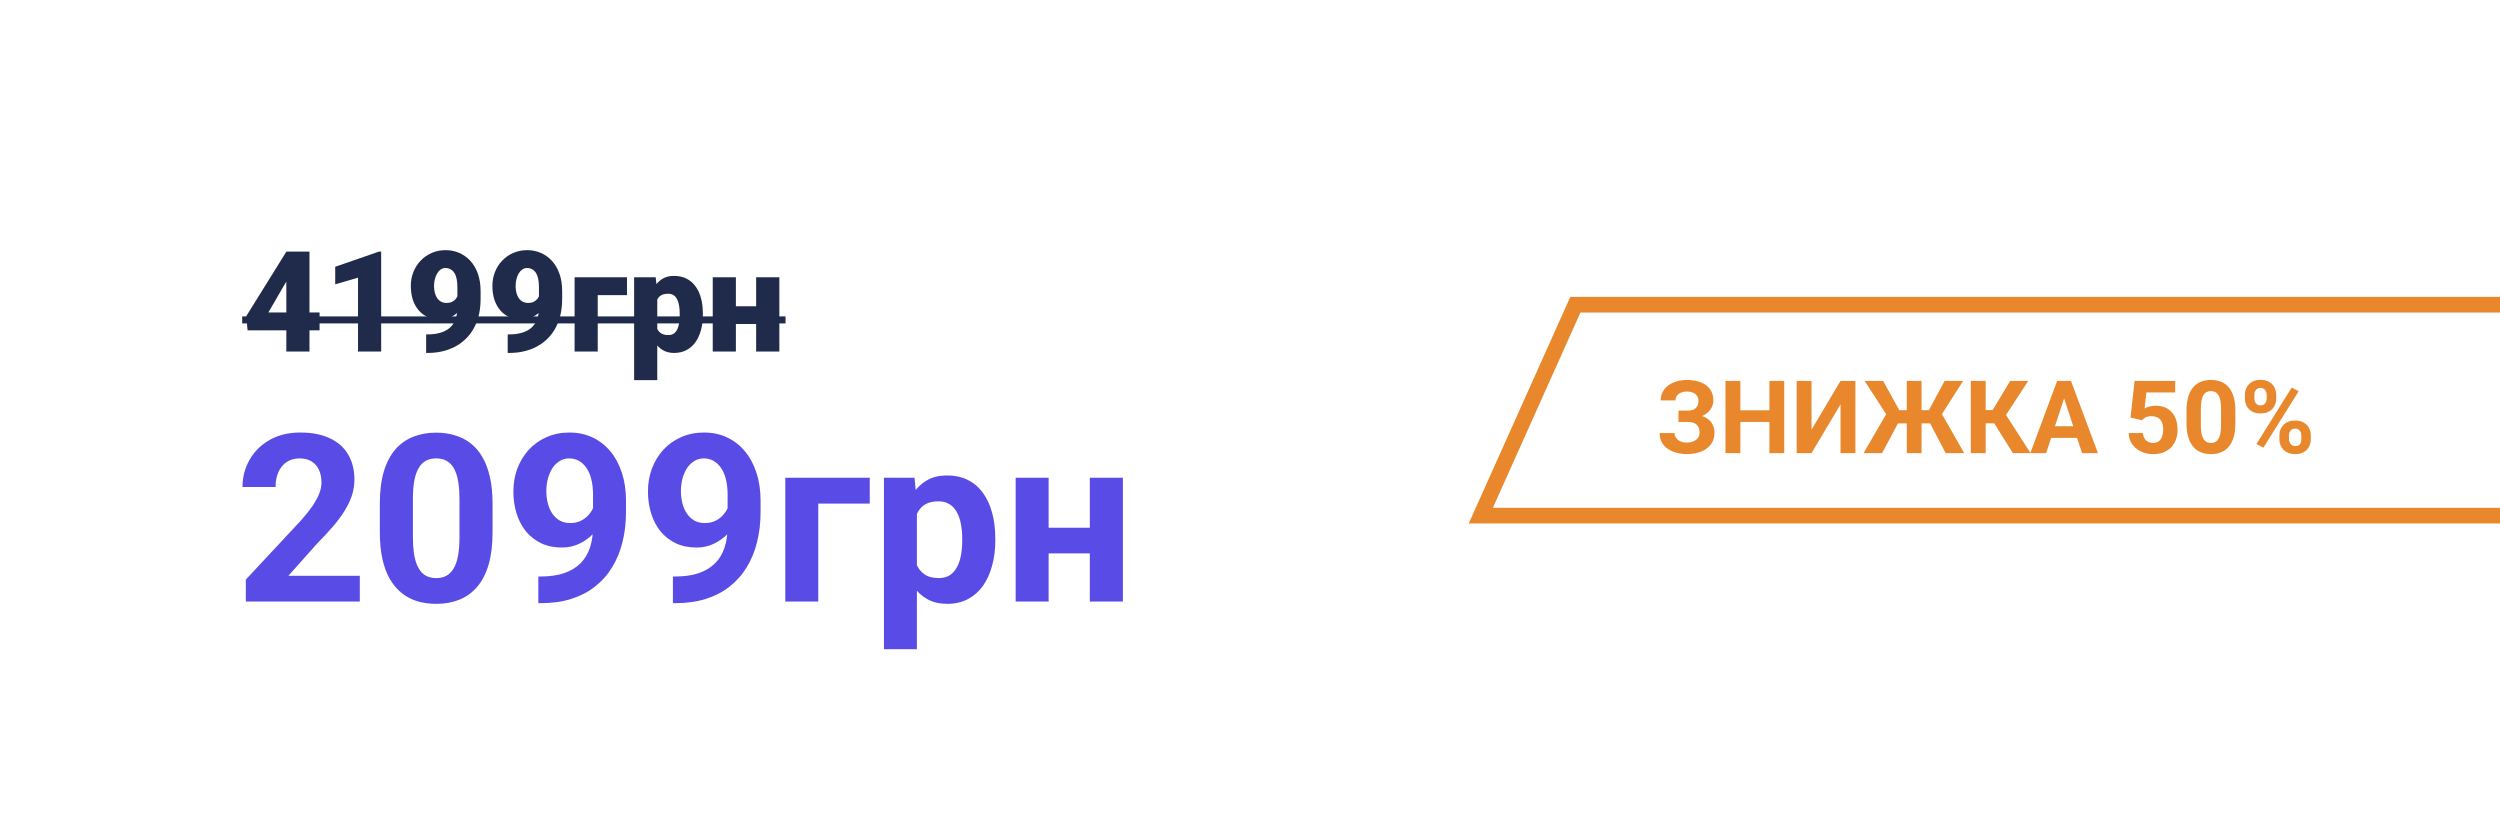 <svg width="320" height="107" viewBox="0 0 320 107" fill="none" xmlns="http://www.w3.org/2000/svg">
<g clip-path="url(#clip0_1068_213)">
<path d="M189.544 66L201.648 39H333.597L324.287 66H189.544Z" stroke="#E8872C" stroke-width="2"/>
<path d="M46.055 73.704V77H31.465V74.188L38.364 66.79C39.058 66.019 39.605 65.34 40.005 64.754C40.405 64.158 40.693 63.626 40.869 63.157C41.055 62.679 41.148 62.225 41.148 61.795C41.148 61.15 41.04 60.599 40.825 60.14C40.61 59.671 40.293 59.31 39.873 59.056C39.463 58.802 38.955 58.675 38.35 58.675C37.705 58.675 37.148 58.831 36.68 59.144C36.221 59.456 35.869 59.891 35.625 60.447C35.391 61.004 35.273 61.634 35.273 62.337H31.04C31.04 61.067 31.343 59.905 31.948 58.851C32.554 57.786 33.408 56.941 34.512 56.316C35.615 55.682 36.924 55.364 38.438 55.364C39.932 55.364 41.191 55.608 42.217 56.097C43.252 56.575 44.033 57.269 44.56 58.177C45.098 59.075 45.366 60.149 45.366 61.399C45.366 62.102 45.254 62.791 45.029 63.465C44.805 64.129 44.482 64.793 44.062 65.457C43.652 66.111 43.154 66.775 42.568 67.449C41.982 68.123 41.333 68.821 40.62 69.544L36.914 73.704H46.055ZM63.047 64.461V68.152C63.047 69.754 62.876 71.136 62.534 72.298C62.192 73.45 61.699 74.397 61.055 75.14C60.42 75.872 59.663 76.414 58.784 76.766C57.905 77.117 56.929 77.293 55.855 77.293C54.995 77.293 54.194 77.186 53.452 76.971C52.71 76.746 52.041 76.399 51.445 75.931C50.859 75.462 50.352 74.871 49.922 74.158C49.502 73.436 49.18 72.576 48.955 71.58C48.73 70.584 48.618 69.441 48.618 68.152V64.461C48.618 62.859 48.789 61.487 49.131 60.345C49.482 59.192 49.976 58.25 50.61 57.518C51.255 56.785 52.017 56.248 52.895 55.906C53.774 55.555 54.751 55.379 55.825 55.379C56.685 55.379 57.48 55.491 58.213 55.716C58.955 55.931 59.624 56.268 60.22 56.727C60.815 57.185 61.323 57.776 61.743 58.499C62.163 59.212 62.485 60.066 62.71 61.062C62.935 62.049 63.047 63.182 63.047 64.461ZM58.813 68.709V63.89C58.813 63.118 58.77 62.444 58.682 61.868C58.603 61.292 58.481 60.804 58.315 60.403C58.149 59.993 57.944 59.661 57.7 59.407C57.456 59.153 57.178 58.968 56.865 58.851C56.553 58.733 56.206 58.675 55.825 58.675C55.347 58.675 54.922 58.768 54.551 58.953C54.19 59.139 53.882 59.437 53.628 59.847C53.374 60.247 53.179 60.784 53.042 61.458C52.915 62.122 52.852 62.933 52.852 63.89V68.709C52.852 69.481 52.891 70.159 52.969 70.745C53.057 71.331 53.184 71.834 53.35 72.254C53.525 72.664 53.73 73.001 53.965 73.265C54.209 73.519 54.487 73.704 54.8 73.821C55.122 73.939 55.474 73.997 55.855 73.997C56.323 73.997 56.738 73.904 57.1 73.719C57.471 73.523 57.783 73.221 58.037 72.811C58.301 72.391 58.496 71.844 58.623 71.17C58.75 70.496 58.813 69.676 58.813 68.709ZM68.906 73.792H69.185C70.356 73.792 71.362 73.65 72.202 73.367C73.052 73.074 73.75 72.654 74.297 72.107C74.844 71.561 75.249 70.892 75.513 70.101C75.776 69.3 75.908 68.392 75.908 67.376V63.333C75.908 62.562 75.83 61.883 75.674 61.297C75.527 60.711 75.312 60.227 75.029 59.847C74.756 59.456 74.434 59.163 74.062 58.968C73.701 58.773 73.301 58.675 72.861 58.675C72.393 58.675 71.978 58.792 71.616 59.026C71.255 59.251 70.947 59.559 70.693 59.949C70.449 60.34 70.259 60.789 70.122 61.297C69.995 61.795 69.932 62.317 69.932 62.864C69.932 63.411 69.995 63.934 70.122 64.432C70.249 64.92 70.439 65.355 70.693 65.735C70.947 66.106 71.265 66.404 71.645 66.629C72.026 66.844 72.476 66.951 72.993 66.951C73.491 66.951 73.936 66.858 74.326 66.673C74.727 66.478 75.064 66.224 75.337 65.911C75.62 65.599 75.835 65.252 75.981 64.871C76.138 64.49 76.216 64.105 76.216 63.714L77.607 64.476C77.607 65.159 77.461 65.833 77.168 66.497C76.875 67.161 76.465 67.767 75.938 68.314C75.42 68.851 74.819 69.28 74.136 69.603C73.452 69.925 72.72 70.086 71.939 70.086C70.942 70.086 70.059 69.905 69.287 69.544C68.516 69.173 67.861 68.665 67.324 68.02C66.797 67.366 66.397 66.605 66.123 65.735C65.85 64.866 65.713 63.924 65.713 62.908C65.713 61.873 65.879 60.901 66.211 59.993C66.553 59.085 67.036 58.284 67.661 57.591C68.296 56.898 69.053 56.355 69.932 55.965C70.82 55.565 71.807 55.364 72.891 55.364C73.975 55.364 74.961 55.574 75.85 55.994C76.738 56.414 77.5 57.01 78.135 57.781C78.769 58.543 79.258 59.456 79.6 60.52C79.951 61.585 80.127 62.767 80.127 64.065V65.53C80.127 66.917 79.976 68.206 79.673 69.397C79.38 70.589 78.936 71.668 78.34 72.635C77.754 73.592 77.022 74.412 76.143 75.096C75.273 75.779 74.263 76.302 73.11 76.663C71.958 77.024 70.669 77.205 69.243 77.205H68.906V73.792ZM86.133 73.792H86.411C87.583 73.792 88.589 73.65 89.429 73.367C90.278 73.074 90.977 72.654 91.523 72.107C92.07 71.561 92.476 70.892 92.739 70.101C93.003 69.3 93.135 68.392 93.135 67.376V63.333C93.135 62.562 93.057 61.883 92.9 61.297C92.754 60.711 92.539 60.227 92.256 59.847C91.982 59.456 91.66 59.163 91.289 58.968C90.928 58.773 90.527 58.675 90.088 58.675C89.619 58.675 89.204 58.792 88.843 59.026C88.481 59.251 88.174 59.559 87.92 59.949C87.676 60.34 87.485 60.789 87.349 61.297C87.222 61.795 87.158 62.317 87.158 62.864C87.158 63.411 87.222 63.934 87.349 64.432C87.476 64.92 87.666 65.355 87.92 65.735C88.174 66.106 88.491 66.404 88.872 66.629C89.253 66.844 89.702 66.951 90.22 66.951C90.718 66.951 91.162 66.858 91.553 66.673C91.953 66.478 92.29 66.224 92.564 65.911C92.847 65.599 93.061 65.252 93.208 64.871C93.364 64.49 93.442 64.105 93.442 63.714L94.834 64.476C94.834 65.159 94.688 65.833 94.394 66.497C94.102 67.161 93.691 67.767 93.164 68.314C92.647 68.851 92.046 69.28 91.362 69.603C90.679 69.925 89.946 70.086 89.165 70.086C88.169 70.086 87.285 69.905 86.514 69.544C85.742 69.173 85.088 68.665 84.551 68.02C84.023 67.366 83.623 66.605 83.35 65.735C83.076 64.866 82.939 63.924 82.939 62.908C82.939 61.873 83.106 60.901 83.438 59.993C83.779 59.085 84.263 58.284 84.888 57.591C85.522 56.898 86.279 56.355 87.158 55.965C88.047 55.565 89.033 55.364 90.117 55.364C91.201 55.364 92.188 55.574 93.076 55.994C93.965 56.414 94.727 57.01 95.361 57.781C95.996 58.543 96.484 59.456 96.826 60.52C97.178 61.585 97.353 62.767 97.353 64.065V65.53C97.353 66.917 97.202 68.206 96.899 69.397C96.606 70.589 96.162 71.668 95.566 72.635C94.981 73.592 94.248 74.412 93.369 75.096C92.5 75.779 91.489 76.302 90.337 76.663C89.185 77.024 87.895 77.205 86.47 77.205H86.133V73.792ZM111.328 61.15V64.461H104.736V77H100.518V61.15H111.328ZM117.363 64.197V83.094H113.145V61.15H117.056L117.363 64.197ZM127.397 68.899V69.207C127.397 70.359 127.261 71.429 126.987 72.415C126.724 73.401 126.333 74.261 125.815 74.993C125.298 75.716 124.653 76.282 123.882 76.692C123.12 77.093 122.241 77.293 121.245 77.293C120.278 77.293 119.438 77.098 118.726 76.707C118.013 76.316 117.412 75.769 116.924 75.066C116.445 74.353 116.06 73.528 115.767 72.591C115.474 71.653 115.249 70.647 115.093 69.573V68.768C115.249 67.615 115.474 66.561 115.767 65.603C116.06 64.637 116.445 63.802 116.924 63.099C117.412 62.386 118.008 61.834 118.711 61.443C119.424 61.053 120.259 60.857 121.216 60.857C122.222 60.857 123.105 61.048 123.867 61.429C124.639 61.81 125.283 62.356 125.801 63.069C126.328 63.782 126.724 64.632 126.987 65.618C127.261 66.605 127.397 67.698 127.397 68.899ZM123.164 69.207V68.899C123.164 68.226 123.105 67.606 122.988 67.039C122.881 66.463 122.705 65.96 122.461 65.53C122.227 65.101 121.914 64.769 121.523 64.534C121.143 64.29 120.679 64.168 120.132 64.168C119.556 64.168 119.062 64.261 118.652 64.446C118.252 64.632 117.925 64.9 117.671 65.252C117.417 65.603 117.227 66.023 117.1 66.512C116.973 67 116.895 67.552 116.865 68.167V70.203C116.914 70.926 117.051 71.575 117.275 72.151C117.5 72.718 117.847 73.167 118.315 73.499C118.784 73.831 119.399 73.997 120.161 73.997C120.718 73.997 121.187 73.875 121.567 73.631C121.948 73.377 122.256 73.03 122.49 72.591C122.734 72.151 122.905 71.644 123.003 71.067C123.11 70.491 123.164 69.871 123.164 69.207ZM140.874 67.552V70.833H132.817V67.552H140.874ZM134.224 61.15V77H130.005V61.15H134.224ZM143.73 61.15V77H139.497V61.15H143.73Z" fill="#594BE5" style="mix-blend-mode:darken"/>
<path d="M40.905 39.999V42.284H31.694L31.519 40.474L36.66 32.203H38.998L36.458 36.36L34.349 39.999H40.905ZM39.613 32.203V45H36.651V32.203H39.613ZM48.789 32.203V45H45.827V35.543L42.909 36.395V34.145L48.517 32.203H48.789ZM54.546 42.803H54.722C55.308 42.803 55.835 42.738 56.304 42.609C56.773 42.48 57.174 42.281 57.508 42.012C57.842 41.736 58.097 41.382 58.273 40.948C58.454 40.509 58.545 39.978 58.545 39.357V36.712C58.545 36.302 58.51 35.947 58.44 35.648C58.369 35.344 58.267 35.092 58.132 34.893C57.997 34.693 57.836 34.547 57.648 34.453C57.461 34.353 57.25 34.304 57.016 34.304C56.781 34.304 56.573 34.371 56.392 34.506C56.216 34.635 56.063 34.81 55.935 35.033C55.812 35.25 55.718 35.496 55.653 35.772C55.589 36.041 55.557 36.313 55.557 36.589C55.557 36.899 55.589 37.19 55.653 37.459C55.724 37.723 55.823 37.954 55.952 38.153C56.087 38.347 56.254 38.499 56.453 38.61C56.658 38.722 56.895 38.777 57.165 38.777C57.435 38.777 57.666 38.73 57.859 38.637C58.059 38.537 58.223 38.408 58.352 38.25C58.48 38.086 58.574 37.91 58.633 37.723C58.697 37.535 58.727 37.351 58.721 37.169L59.582 37.846C59.582 38.221 59.497 38.59 59.327 38.953C59.157 39.316 58.923 39.648 58.624 39.946C58.325 40.239 57.98 40.474 57.587 40.649C57.2 40.825 56.79 40.913 56.356 40.913C55.776 40.913 55.252 40.81 54.783 40.605C54.32 40.4 53.925 40.107 53.597 39.727C53.269 39.346 53.017 38.892 52.841 38.364C52.671 37.831 52.586 37.239 52.586 36.589C52.586 35.962 52.694 35.373 52.911 34.822C53.128 34.272 53.435 33.788 53.834 33.372C54.232 32.95 54.704 32.619 55.249 32.379C55.794 32.139 56.392 32.019 57.042 32.019C57.657 32.019 58.234 32.136 58.773 32.37C59.312 32.599 59.787 32.935 60.197 33.381C60.607 33.826 60.93 34.374 61.164 35.024C61.398 35.675 61.516 36.419 61.516 37.257V38.276C61.516 39.185 61.404 40.005 61.182 40.737C60.959 41.47 60.643 42.114 60.232 42.671C59.822 43.222 59.336 43.685 58.773 44.06C58.217 44.429 57.599 44.707 56.919 44.895C56.245 45.082 55.53 45.176 54.774 45.176H54.546V42.803ZM64.987 42.803H65.163C65.749 42.803 66.276 42.738 66.745 42.609C67.214 42.48 67.615 42.281 67.949 42.012C68.283 41.736 68.538 41.382 68.714 40.948C68.895 40.509 68.986 39.978 68.986 39.357V36.712C68.986 36.302 68.951 35.947 68.881 35.648C68.811 35.344 68.708 35.092 68.573 34.893C68.439 34.693 68.277 34.547 68.09 34.453C67.902 34.353 67.691 34.304 67.457 34.304C67.223 34.304 67.015 34.371 66.833 34.506C66.657 34.635 66.505 34.81 66.376 35.033C66.253 35.25 66.159 35.496 66.095 35.772C66.03 36.041 65.998 36.313 65.998 36.589C65.998 36.899 66.03 37.19 66.095 37.459C66.165 37.723 66.265 37.954 66.394 38.153C66.528 38.347 66.695 38.499 66.894 38.61C67.1 38.722 67.337 38.777 67.606 38.777C67.876 38.777 68.107 38.73 68.301 38.637C68.5 38.537 68.664 38.408 68.793 38.25C68.922 38.086 69.016 37.91 69.074 37.723C69.139 37.535 69.168 37.351 69.162 37.169L70.023 37.846C70.023 38.221 69.939 38.59 69.769 38.953C69.599 39.316 69.364 39.648 69.065 39.946C68.767 40.239 68.421 40.474 68.028 40.649C67.642 40.825 67.231 40.913 66.798 40.913C66.218 40.913 65.693 40.81 65.225 40.605C64.762 40.4 64.366 40.107 64.038 39.727C63.71 39.346 63.458 38.892 63.282 38.364C63.112 37.831 63.027 37.239 63.027 36.589C63.027 35.962 63.136 35.373 63.352 34.822C63.569 34.272 63.877 33.788 64.275 33.372C64.674 32.95 65.145 32.619 65.69 32.379C66.235 32.139 66.833 32.019 67.483 32.019C68.099 32.019 68.676 32.136 69.215 32.37C69.754 32.599 70.228 32.935 70.639 33.381C71.049 33.826 71.371 34.374 71.606 35.024C71.84 35.675 71.957 36.419 71.957 37.257V38.276C71.957 39.185 71.846 40.005 71.623 40.737C71.4 41.47 71.084 42.114 70.674 42.671C70.264 43.222 69.777 43.685 69.215 44.06C68.658 44.429 68.04 44.707 67.36 44.895C66.686 45.082 65.972 45.176 65.216 45.176H64.987V42.803ZM80.254 35.49V37.775H76.51V45H73.548V35.49H80.254ZM84.13 37.318V48.656H81.168V35.49H83.928L84.13 37.318ZM89.966 40.131V40.315C89.966 41.007 89.887 41.648 89.728 42.24C89.57 42.832 89.336 43.348 89.025 43.787C88.715 44.227 88.328 44.569 87.865 44.815C87.408 45.056 86.878 45.176 86.274 45.176C85.706 45.176 85.217 45.05 84.807 44.798C84.397 44.546 84.054 44.197 83.778 43.752C83.503 43.307 83.28 42.797 83.11 42.223C82.94 41.648 82.806 41.042 82.706 40.403V40.166C82.806 39.48 82.94 38.845 83.11 38.259C83.28 37.667 83.503 37.151 83.778 36.712C84.054 36.273 84.394 35.93 84.798 35.684C85.208 35.438 85.697 35.315 86.266 35.315C86.869 35.315 87.399 35.429 87.856 35.657C88.319 35.886 88.706 36.214 89.017 36.642C89.333 37.063 89.57 37.57 89.728 38.162C89.887 38.754 89.966 39.41 89.966 40.131ZM87.004 40.315V40.131C87.004 39.762 86.978 39.425 86.925 39.12C86.872 38.81 86.787 38.54 86.67 38.312C86.559 38.083 86.409 37.907 86.222 37.784C86.034 37.661 85.803 37.6 85.527 37.6C85.211 37.6 84.944 37.649 84.728 37.749C84.517 37.843 84.347 37.989 84.218 38.188C84.095 38.382 84.007 38.625 83.954 38.918C83.907 39.205 83.887 39.542 83.893 39.929V40.649C83.881 41.095 83.925 41.487 84.024 41.827C84.124 42.161 84.297 42.422 84.543 42.609C84.789 42.797 85.123 42.891 85.545 42.891C85.826 42.891 86.061 42.826 86.248 42.697C86.436 42.562 86.585 42.378 86.696 42.144C86.808 41.903 86.887 41.628 86.934 41.317C86.981 41.007 87.004 40.673 87.004 40.315ZM97.858 39.199V41.476H93.112V39.199H97.858ZM94.193 35.49V45H91.231V35.49H94.193ZM99.757 35.49V45H96.786V35.49H99.757Z" fill="#202B4B"/>
<path d="M31 40.5H100.548V41.397H31V40.5Z" fill="#202B4B"/>
<path d="M216.278 53.569H214.844V52.56H215.986C216.321 52.56 216.591 52.509 216.799 52.408C217.006 52.302 217.159 52.154 217.256 51.963C217.353 51.773 217.402 51.549 217.402 51.291C217.402 51.079 217.347 50.884 217.237 50.706C217.131 50.529 216.966 50.387 216.742 50.281C216.517 50.171 216.232 50.116 215.885 50.116C215.622 50.116 215.383 50.163 215.167 50.256C214.952 50.349 214.78 50.48 214.653 50.649C214.526 50.815 214.463 51.016 214.463 51.252H212.565C212.565 50.846 212.652 50.482 212.825 50.161C213.003 49.835 213.244 49.56 213.549 49.335C213.858 49.107 214.213 48.933 214.615 48.815C215.017 48.697 215.44 48.637 215.885 48.637C216.405 48.637 216.875 48.694 217.294 48.809C217.713 48.919 218.073 49.084 218.373 49.304C218.674 49.524 218.904 49.797 219.065 50.123C219.226 50.448 219.306 50.827 219.306 51.259C219.306 51.576 219.234 51.874 219.09 52.154C218.946 52.433 218.741 52.678 218.475 52.89C218.208 53.102 217.889 53.269 217.516 53.392C217.144 53.51 216.731 53.569 216.278 53.569ZM214.844 53.017H216.278C216.782 53.017 217.228 53.07 217.618 53.176C218.011 53.282 218.343 53.436 218.614 53.639C218.889 53.842 219.097 54.094 219.236 54.395C219.38 54.691 219.452 55.031 219.452 55.416C219.452 55.848 219.363 56.231 219.186 56.565C219.012 56.9 218.764 57.183 218.443 57.416C218.125 57.649 217.749 57.824 217.313 57.943C216.881 58.061 216.405 58.121 215.885 58.121C215.47 58.121 215.057 58.07 214.647 57.968C214.236 57.862 213.864 57.702 213.53 57.486C213.195 57.27 212.929 56.993 212.73 56.654C212.531 56.316 212.432 55.91 212.432 55.435H214.342C214.342 55.66 214.408 55.865 214.539 56.051C214.67 56.233 214.852 56.379 215.085 56.489C215.318 56.595 215.584 56.648 215.885 56.648C216.236 56.648 216.534 56.593 216.78 56.483C217.029 56.373 217.218 56.223 217.345 56.032C217.476 55.838 217.542 55.624 217.542 55.391C217.542 55.141 217.508 54.93 217.44 54.756C217.372 54.583 217.273 54.441 217.142 54.331C217.01 54.217 216.847 54.134 216.653 54.084C216.462 54.033 216.24 54.007 215.986 54.007H214.844V53.017ZM227.025 52.522V54.007H222.201V52.522H227.025ZM222.766 48.758V58H220.861V48.758H222.766ZM228.383 48.758V58H226.485V48.758H228.383ZM231.875 55.004L235.588 48.758H237.492V58H235.588V51.754L231.875 58H229.97V48.758H231.875V55.004ZM242.196 54.191L238.673 48.758H241.041L243.11 52.503H244.716L244.468 54.191H242.196ZM243.097 53.899L240.907 58H238.533L241.561 52.795L243.097 53.899ZM245.96 48.758V58H244.068V48.758H245.96ZM251.279 48.758L247.807 54.191H245.547L245.3 52.503H246.893L248.912 48.758H251.279ZM249.045 58L246.906 53.899L248.448 52.795L251.419 58H249.045ZM254.167 48.758V58H252.263V48.758H254.167ZM259.614 48.758L256.072 54.185H253.742L253.501 52.49H255.056L257.303 48.758H259.614ZM257.652 58L255.062 53.868L256.383 52.509L259.912 58H257.652ZM264.419 50.338L261.905 58H259.88L263.314 48.758H264.603L264.419 50.338ZM266.507 58L263.987 50.338L263.784 48.758H265.085L268.539 58H266.507ZM266.393 54.56V56.051H261.512V54.56H266.393ZM274.163 53.791L272.703 53.442L273.229 48.758H278.422V50.237H274.734L274.505 52.287C274.628 52.215 274.814 52.139 275.064 52.059C275.314 51.974 275.593 51.932 275.902 51.932C276.35 51.932 276.748 52.002 277.095 52.141C277.442 52.281 277.736 52.484 277.978 52.751C278.223 53.017 278.409 53.343 278.536 53.728C278.663 54.113 278.727 54.549 278.727 55.036C278.727 55.446 278.663 55.838 278.536 56.21C278.409 56.578 278.217 56.908 277.958 57.2C277.7 57.488 277.377 57.714 276.987 57.879C276.598 58.044 276.137 58.127 275.604 58.127C275.206 58.127 274.821 58.068 274.448 57.949C274.08 57.831 273.748 57.655 273.452 57.422C273.16 57.19 272.925 56.908 272.747 56.578C272.574 56.244 272.483 55.863 272.474 55.435H274.29C274.315 55.698 274.383 55.924 274.493 56.115C274.607 56.301 274.757 56.445 274.943 56.546C275.13 56.648 275.347 56.699 275.597 56.699C275.83 56.699 276.029 56.654 276.194 56.565C276.359 56.477 276.492 56.354 276.594 56.197C276.695 56.036 276.769 55.85 276.816 55.639C276.867 55.423 276.892 55.19 276.892 54.94C276.892 54.691 276.862 54.464 276.803 54.261C276.744 54.058 276.653 53.883 276.53 53.734C276.408 53.586 276.251 53.472 276.061 53.392C275.874 53.311 275.656 53.271 275.407 53.271C275.068 53.271 274.806 53.324 274.62 53.43C274.438 53.535 274.285 53.656 274.163 53.791ZM286.128 52.566V54.166C286.128 54.86 286.054 55.459 285.906 55.962C285.758 56.462 285.544 56.872 285.265 57.194C284.99 57.511 284.662 57.746 284.281 57.898C283.9 58.051 283.477 58.127 283.011 58.127C282.639 58.127 282.292 58.08 281.97 57.987C281.649 57.89 281.359 57.74 281.101 57.537C280.847 57.334 280.627 57.078 280.44 56.769C280.258 56.455 280.119 56.083 280.021 55.651C279.924 55.22 279.875 54.725 279.875 54.166V52.566C279.875 51.872 279.95 51.278 280.098 50.783C280.25 50.283 280.464 49.875 280.739 49.558C281.018 49.24 281.348 49.008 281.729 48.859C282.11 48.707 282.533 48.631 282.999 48.631C283.371 48.631 283.716 48.679 284.033 48.777C284.355 48.87 284.645 49.016 284.903 49.215C285.161 49.414 285.381 49.67 285.563 49.983C285.745 50.292 285.885 50.662 285.982 51.094C286.079 51.521 286.128 52.012 286.128 52.566ZM284.293 54.407V52.319C284.293 51.984 284.274 51.693 284.236 51.443C284.202 51.193 284.15 50.982 284.078 50.808C284.006 50.63 283.917 50.486 283.811 50.377C283.705 50.266 283.585 50.186 283.449 50.135C283.314 50.084 283.164 50.059 282.999 50.059C282.791 50.059 282.607 50.099 282.446 50.18C282.29 50.26 282.156 50.389 282.046 50.567C281.936 50.74 281.852 50.973 281.792 51.265C281.737 51.553 281.71 51.904 281.71 52.319V54.407C281.71 54.742 281.727 55.036 281.761 55.29C281.799 55.544 281.854 55.761 281.926 55.943C282.002 56.121 282.091 56.267 282.192 56.381C282.298 56.491 282.419 56.572 282.554 56.623C282.694 56.673 282.846 56.699 283.011 56.699C283.214 56.699 283.394 56.658 283.551 56.578C283.712 56.493 283.847 56.362 283.957 56.185C284.071 56.003 284.156 55.766 284.211 55.474C284.266 55.182 284.293 54.826 284.293 54.407ZM287.347 51.024V50.535C287.347 50.184 287.423 49.864 287.575 49.577C287.728 49.289 287.952 49.058 288.248 48.885C288.544 48.711 288.908 48.624 289.34 48.624C289.784 48.624 290.154 48.711 290.451 48.885C290.751 49.058 290.975 49.289 291.124 49.577C291.276 49.864 291.352 50.184 291.352 50.535V51.024C291.352 51.367 291.276 51.682 291.124 51.97C290.975 52.258 290.753 52.488 290.457 52.662C290.161 52.835 289.795 52.922 289.359 52.922C288.919 52.922 288.549 52.835 288.248 52.662C287.952 52.488 287.728 52.258 287.575 51.97C287.423 51.682 287.347 51.367 287.347 51.024ZM288.559 50.535V51.024C288.559 51.172 288.587 51.314 288.642 51.449C288.701 51.58 288.79 51.688 288.908 51.773C289.031 51.853 289.179 51.894 289.353 51.894C289.535 51.894 289.683 51.853 289.797 51.773C289.911 51.688 289.996 51.58 290.051 51.449C290.106 51.314 290.133 51.172 290.133 51.024V50.535C290.133 50.379 290.104 50.235 290.044 50.103C289.989 49.968 289.903 49.86 289.784 49.78C289.67 49.695 289.522 49.653 289.34 49.653C289.171 49.653 289.027 49.695 288.908 49.78C288.79 49.86 288.701 49.968 288.642 50.103C288.587 50.235 288.559 50.379 288.559 50.535ZM291.765 56.223V55.734C291.765 55.387 291.841 55.069 291.993 54.782C292.15 54.494 292.376 54.263 292.672 54.09C292.973 53.916 293.341 53.83 293.777 53.83C294.217 53.83 294.585 53.916 294.881 54.09C295.178 54.263 295.402 54.494 295.554 54.782C295.707 55.069 295.783 55.387 295.783 55.734V56.223C295.783 56.57 295.707 56.887 295.554 57.175C295.406 57.463 295.184 57.693 294.888 57.867C294.591 58.04 294.225 58.127 293.79 58.127C293.349 58.127 292.979 58.04 292.679 57.867C292.378 57.693 292.15 57.463 291.993 57.175C291.841 56.887 291.765 56.57 291.765 56.223ZM292.983 55.734V56.223C292.983 56.375 293.017 56.519 293.085 56.654C293.153 56.79 293.246 56.898 293.364 56.978C293.487 57.058 293.629 57.099 293.79 57.099C293.993 57.099 294.151 57.058 294.266 56.978C294.38 56.898 294.458 56.79 294.5 56.654C294.547 56.519 294.57 56.375 294.57 56.223V55.734C294.57 55.581 294.541 55.44 294.481 55.309C294.422 55.173 294.333 55.065 294.215 54.985C294.101 54.9 293.955 54.858 293.777 54.858C293.599 54.858 293.451 54.9 293.333 54.985C293.218 55.065 293.132 55.173 293.072 55.309C293.013 55.44 292.983 55.581 292.983 55.734ZM294.228 50.078L289.714 57.302L288.826 56.832L293.339 49.608L294.228 50.078Z" fill="#E8872C"/>
</g>
<defs>
<clipPath id="clip0_1068_213">
<rect width="320" height="107" fill="white"/>
</clipPath>
</defs>
</svg>

